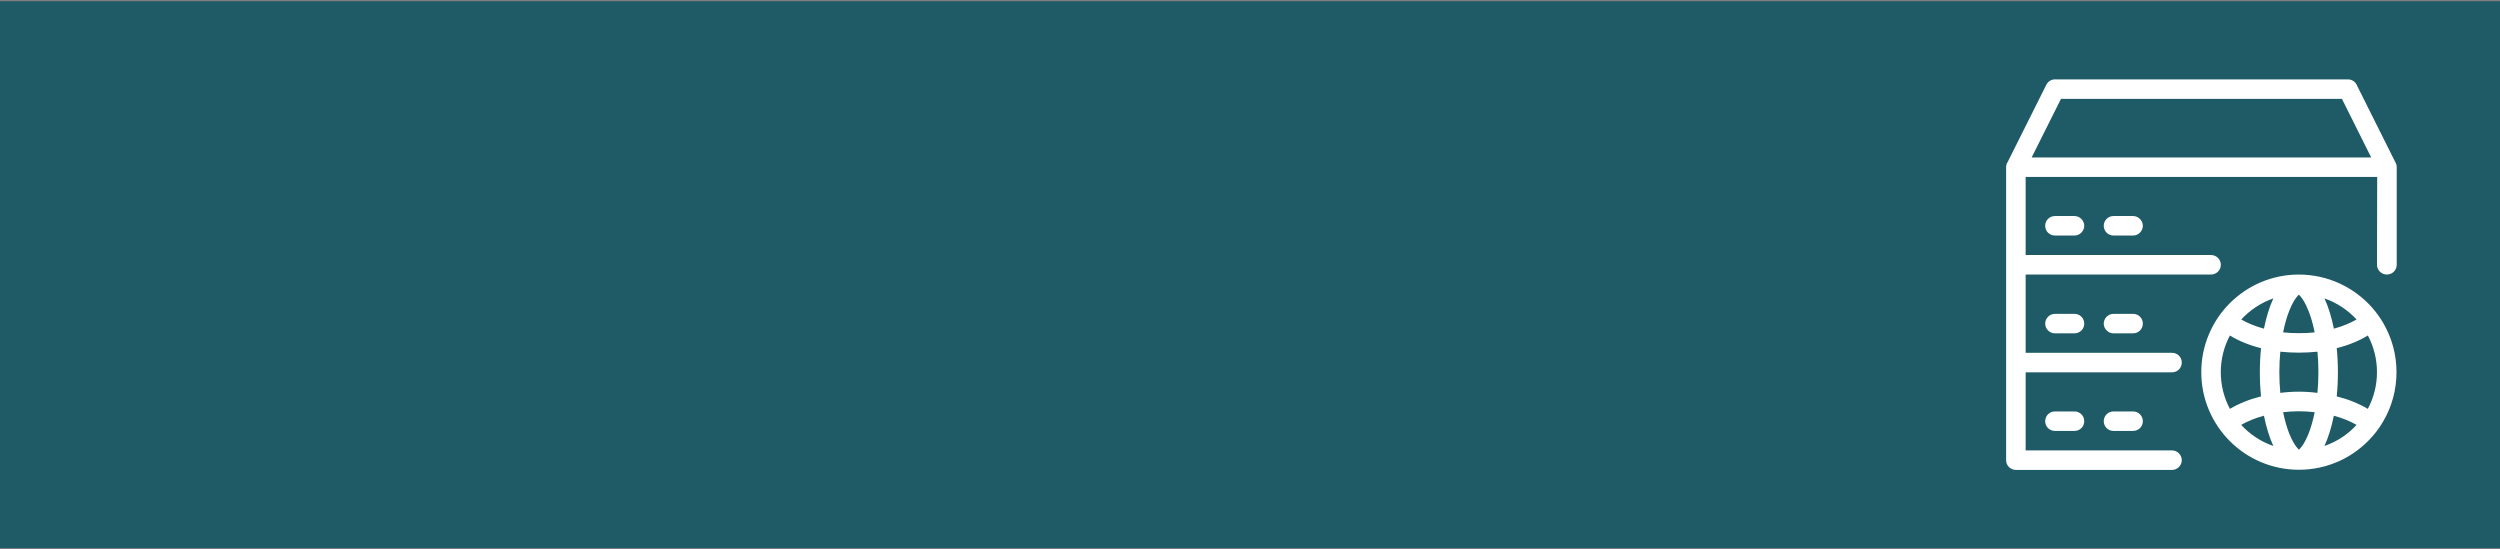 <?xml version="1.0" encoding="UTF-8"?>
<svg id="Layer_1" data-name="Layer 1" xmlns="http://www.w3.org/2000/svg" viewBox="0 0 800 175.79">
  <rect x="0" y="0" width="800" height="175.79" fill="#808080" stroke="none"/>
  <defs>
    <style>
      .cls-1 {
        fill: #fff;
        fill-rule: evenodd;
      }

      .cls-2 {
        fill: #1e5b67;
      }
    </style>
  </defs>
  <rect class="cls-2" y=".39" width="800" height="175"/>
  <path class="cls-1" d="M650.12,50.38h108.66l-9.36-18.74h-89.91l-9.38,18.74h0ZM766.48,51.88c.29.44.47,1,.47,1.62v31.23c0,1.75-1.41,3.12-3.16,3.12s-3.16-1.44-3.15-3.12l.06-28.11h-112.49v24.99h59.34c1.72,0,3.12,1.44,3.12,3.12s-1.4,3.12-3.12,3.12h-59.34v25.05h46.84c1.72,0,3.12,1.37,3.12,3.12s-1.4,3.12-3.12,3.12h-46.84v24.99h46.84c1.72,0,3.12,1.44,3.12,3.12s-1.4,3.12-3.12,3.12h-49.97c-1.72,0-3.12-1.37-3.12-3.12V53.51c0-.63.17-1.19.47-1.62l12.38-24.74c.55-1.12,1.64-1.75,2.79-1.75h93.74c1.32,0,2.46.81,2.92,2l12.24,24.49h0ZM657.58,137.9c-1.72,0-3.12-1.37-3.12-3.12s1.4-3.12,3.12-3.12h6.25c1.72,0,3.13,1.37,3.13,3.12s-1.41,3.12-3.13,3.12h-6.25ZM657.58,75.37c-1.72,0-3.12-1.37-3.12-3.12s1.4-3.12,3.12-3.12h6.25c1.72,0,3.13,1.44,3.13,3.12s-1.41,3.12-3.13,3.12h-6.25ZM676.33,75.37c-1.72,0-3.13-1.37-3.13-3.12s1.41-3.12,3.13-3.12h6.25c1.72,0,3.13,1.44,3.13,3.12s-1.41,3.12-3.13,3.12h-6.25ZM657.58,106.67c-1.72,0-3.12-1.44-3.12-3.12s1.4-3.12,3.12-3.12h6.25c1.72,0,3.13,1.37,3.13,3.12s-1.41,3.12-3.13,3.12h-6.25ZM676.33,106.67c-1.72,0-3.13-1.44-3.13-3.12s1.41-3.12,3.13-3.12h6.25c1.72,0,3.13,1.37,3.13,3.12s-1.41,3.12-3.13,3.12h-6.25ZM676.33,137.9c-1.72,0-3.13-1.37-3.13-3.12s1.41-3.12,3.13-3.12h6.25c1.72,0,3.13,1.37,3.13,3.12s-1.41,3.12-3.13,3.12h-6.25ZM754.1,135.96c-2.78,3.06-6.3,5.37-10.28,6.75,1.24-2.69,2.27-6,3.01-9.68,2.77.75,5.22,1.75,7.26,2.93h0ZM724.46,133.03c.74,3.68,1.77,7,3.01,9.68-3.97-1.37-7.5-3.69-10.28-6.75,2.05-1.19,4.5-2.19,7.26-2.93h0ZM732.61,138.9c-.79-2-1.47-4.37-2.01-6.99,1.62-.19,3.31-.31,5.05-.31s3.42.12,5.05.31c-.54,2.62-1.22,5-2.01,6.99-.96,2.37-1.94,3.87-2.71,4.68-.12.12-.24.25-.32.31-.09-.06-.2-.19-.32-.31-.77-.81-1.76-2.31-2.71-4.68h0ZM735.64,125.34c2.03,0,4.02.13,5.94.38.2-2.12.31-4.31.31-6.62s-.11-4.5-.31-6.56c-1.92.19-3.91.31-5.94.31s-4.02-.12-5.94-.31c-.2,2.06-.31,4.25-.31,6.56s.11,4.5.31,6.62c1.92-.25,3.91-.38,5.94-.38h0ZM757.71,130.84c-2.84-1.69-6.21-3.06-9.96-4,.25-2.5.38-5.06.38-7.75s-.13-5.25-.38-7.68c3.75-.94,7.12-2.31,9.96-4.06,1.86,3.5,2.92,7.49,2.92,11.74s-1.06,8.24-2.92,11.74h0ZM754.1,102.23c-2.05,1.19-4.5,2.19-7.26,2.94-.74-3.69-1.77-7-3.01-9.68,3.97,1.37,7.5,3.75,10.28,6.75h0ZM738.68,99.36c.79,1.94,1.47,4.31,2.01,7-1.62.19-3.31.25-5.05.25s-3.42-.06-5.05-.25c.54-2.69,1.22-5.06,2.01-7,.96-2.44,1.94-3.94,2.71-4.75.12-.12.24-.25.32-.31.09.06.2.19.32.31.77.81,1.76,2.31,2.71,4.75h0ZM727.47,95.49c-1.24,2.68-2.27,5.99-3.01,9.68-2.77-.75-5.22-1.75-7.26-2.94,2.78-3,6.3-5.37,10.28-6.75h0ZM758.95,98.29c-5.72-6.37-14.04-10.43-23.31-10.43-17.25,0-31.23,13.99-31.23,31.23s13.99,31.23,31.23,31.23c9.26,0,17.58-4,23.31-10.43,1.42-1.56,2.67-3.31,3.75-5.18,2.66-4.56,4.18-9.93,4.18-15.62s-1.52-10.99-4.18-15.62c-1.07-1.87-2.33-3.56-3.75-5.19h0ZM723.15,119.1c0-2.63.13-5.25.38-7.68-3.75-.94-7.12-2.31-9.96-4.06-1.86,3.5-2.92,7.49-2.92,11.74s1.06,8.24,2.92,11.74c2.84-1.69,6.21-3.06,9.96-4-.25-2.5-.38-5.06-.38-7.75h0Z"/>
</svg>